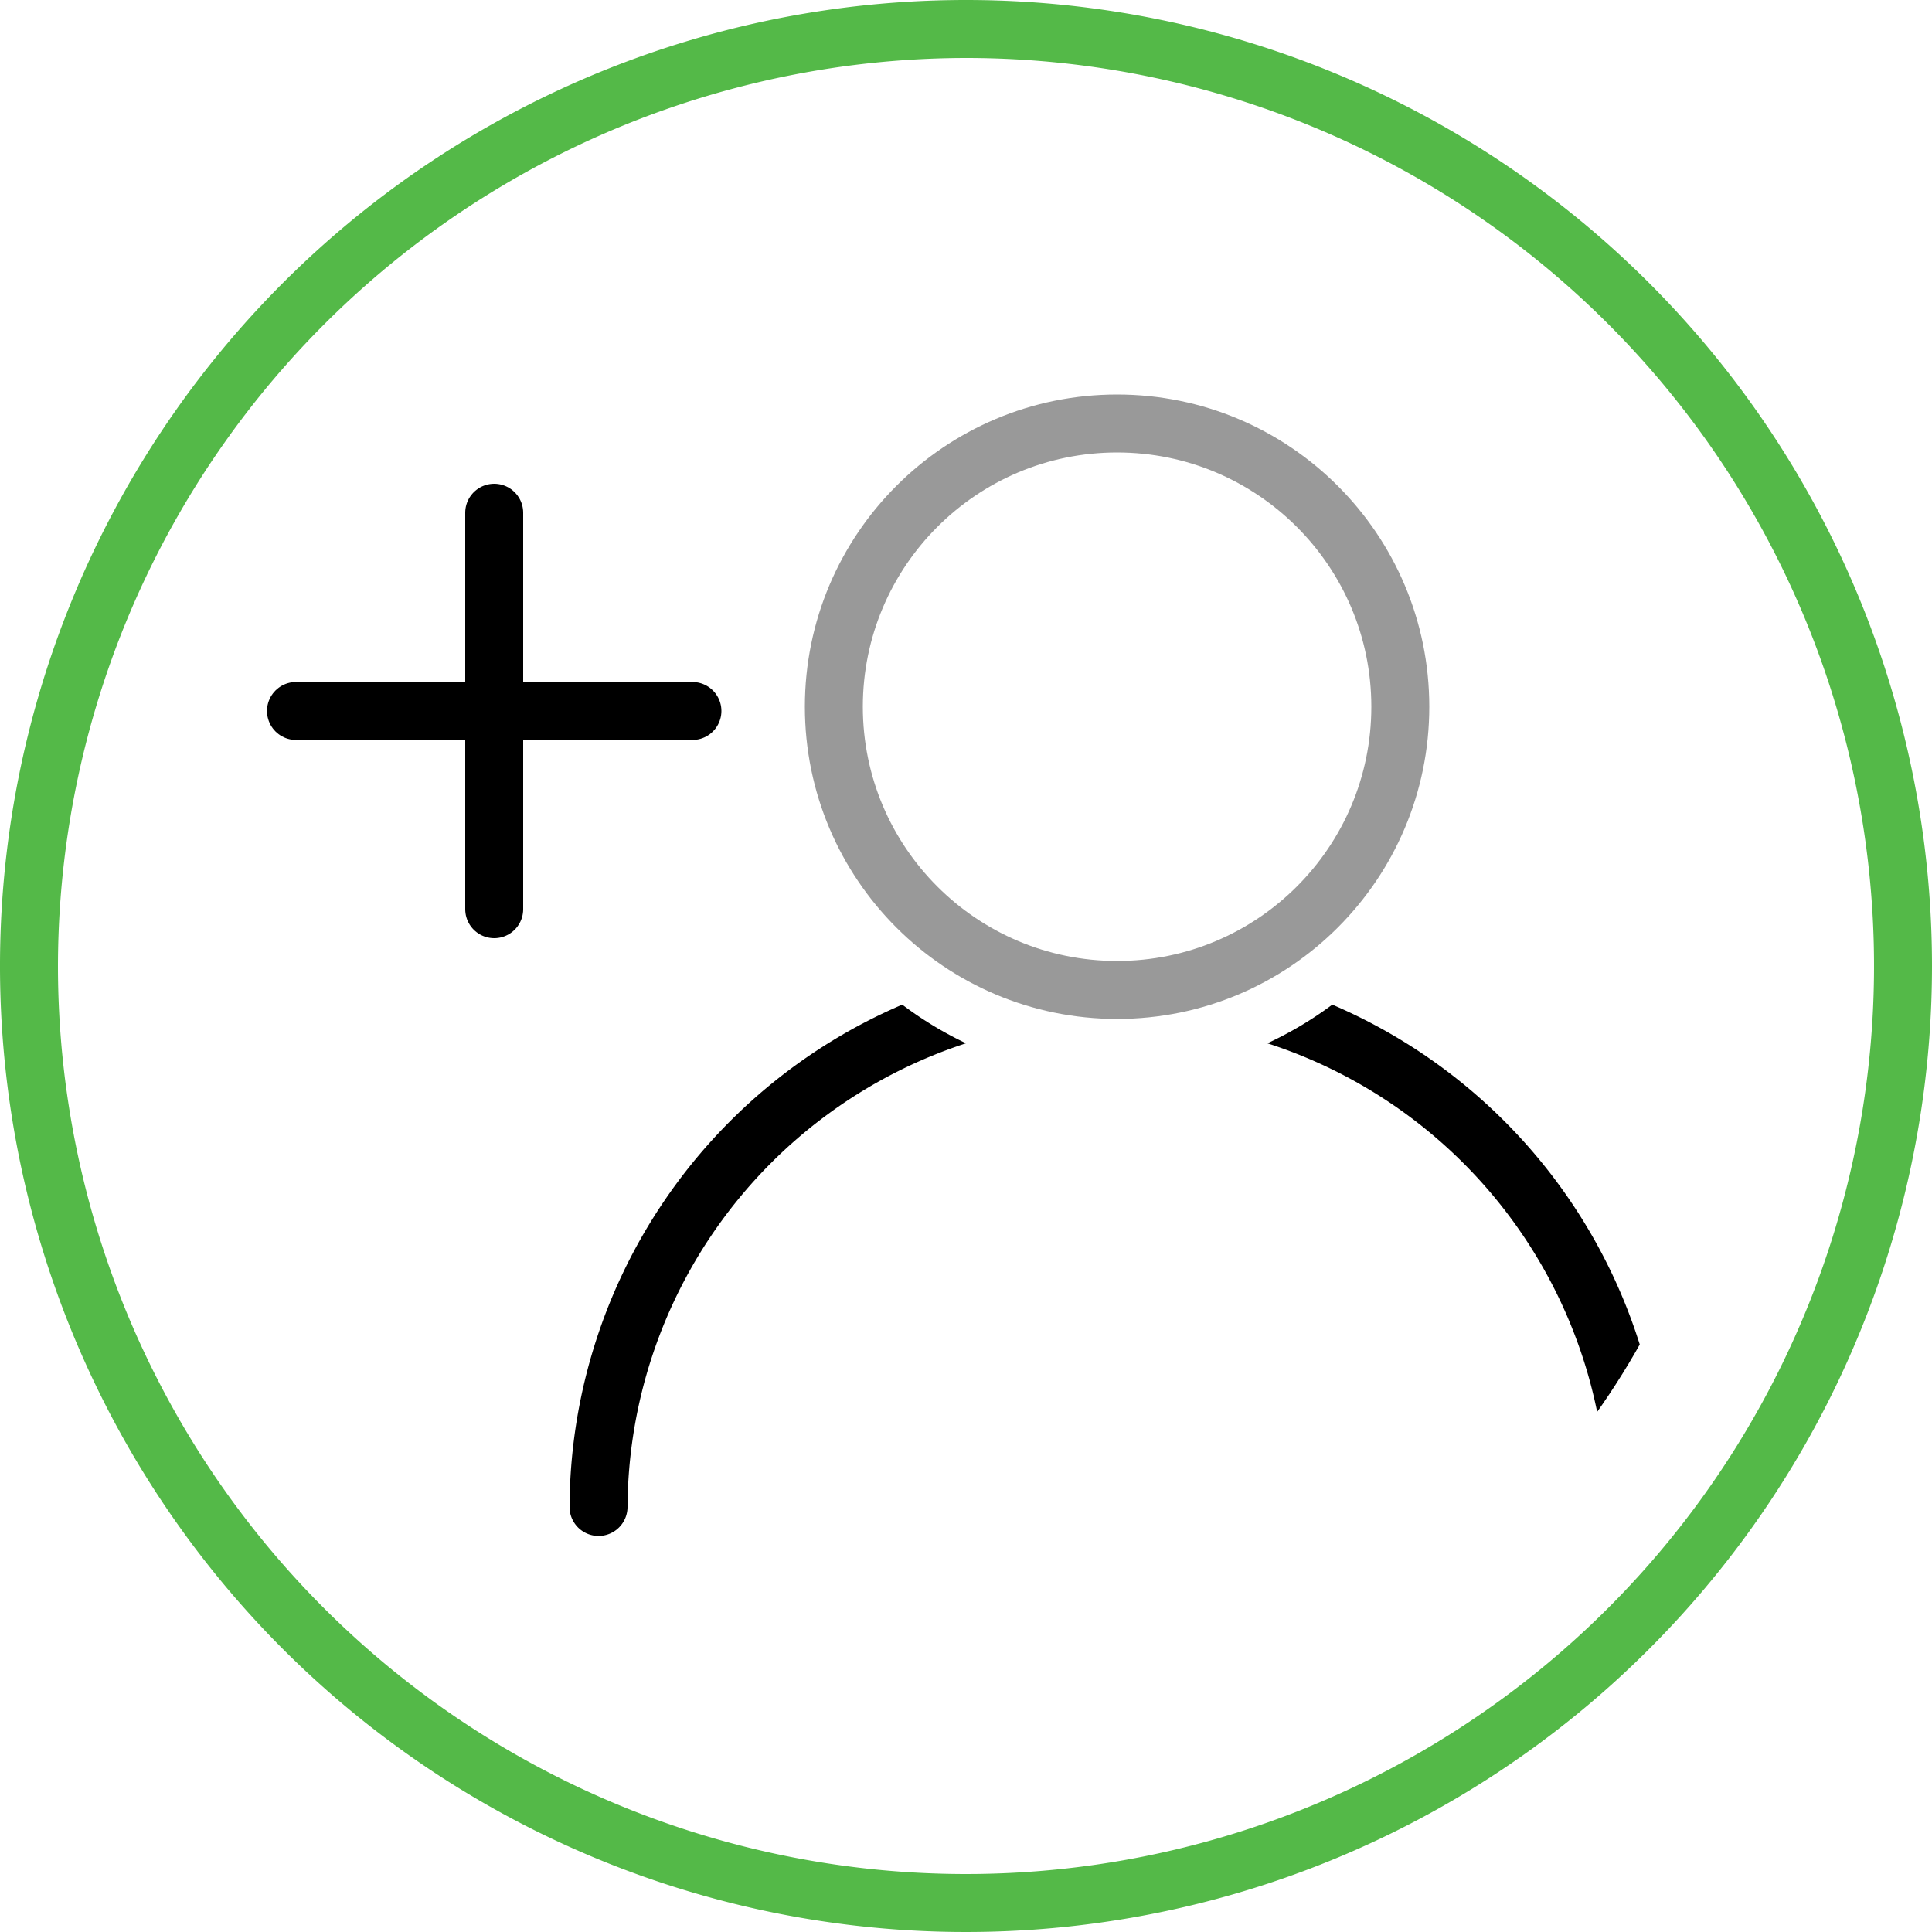 <svg id="Layer_1" data-name="Layer 1" xmlns="http://www.w3.org/2000/svg" xmlns:xlink="http://www.w3.org/1999/xlink" viewBox="0 0 50 50"><defs><style>.cls-1,.cls-4,.cls-5{fill:none;}.cls-2{fill:#54b948;}.cls-3{clip-path:url(#clip-path);}.cls-4{stroke:#999;}.cls-4,.cls-5{stroke-miterlimit:10;stroke-width:1.5px;}.cls-5{stroke:#000;stroke-linecap:round;}</style><clipPath id="clip-path"><circle class="cls-1" cx="25" cy="25" r="20"/></clipPath></defs><title>03ico</title><path class="cls-2" d="M25,1.5A23.5,23.5,0,1,1,1.5,25,23.53,23.53,0,0,1,25,1.5M25,0A25,25,0,1,0,50,25,25,25,0,0,0,25,0Z"/><g class="cls-3"><circle class="cls-4" cx="28.91" cy="18.29" r="7.33"/><path d="M23.35,26a14.2,14.2,0,0,0-8.61,13,.75.75,0,0,0,1.5,0A12.7,12.7,0,0,1,25,27,9.5,9.5,0,0,1,23.35,26Z"/><path d="M34.48,26a9.51,9.51,0,0,1-1.68,1A12.69,12.69,0,0,1,41.59,39a.75.75,0,0,0,1.5,0A14.2,14.2,0,0,0,34.48,26Z"/><line class="cls-5" x1="12.79" y1="13.27" x2="12.79" y2="23.53"/><line class="cls-5" x1="7.66" y1="18.4" x2="17.92" y2="18.4"/></g></svg>